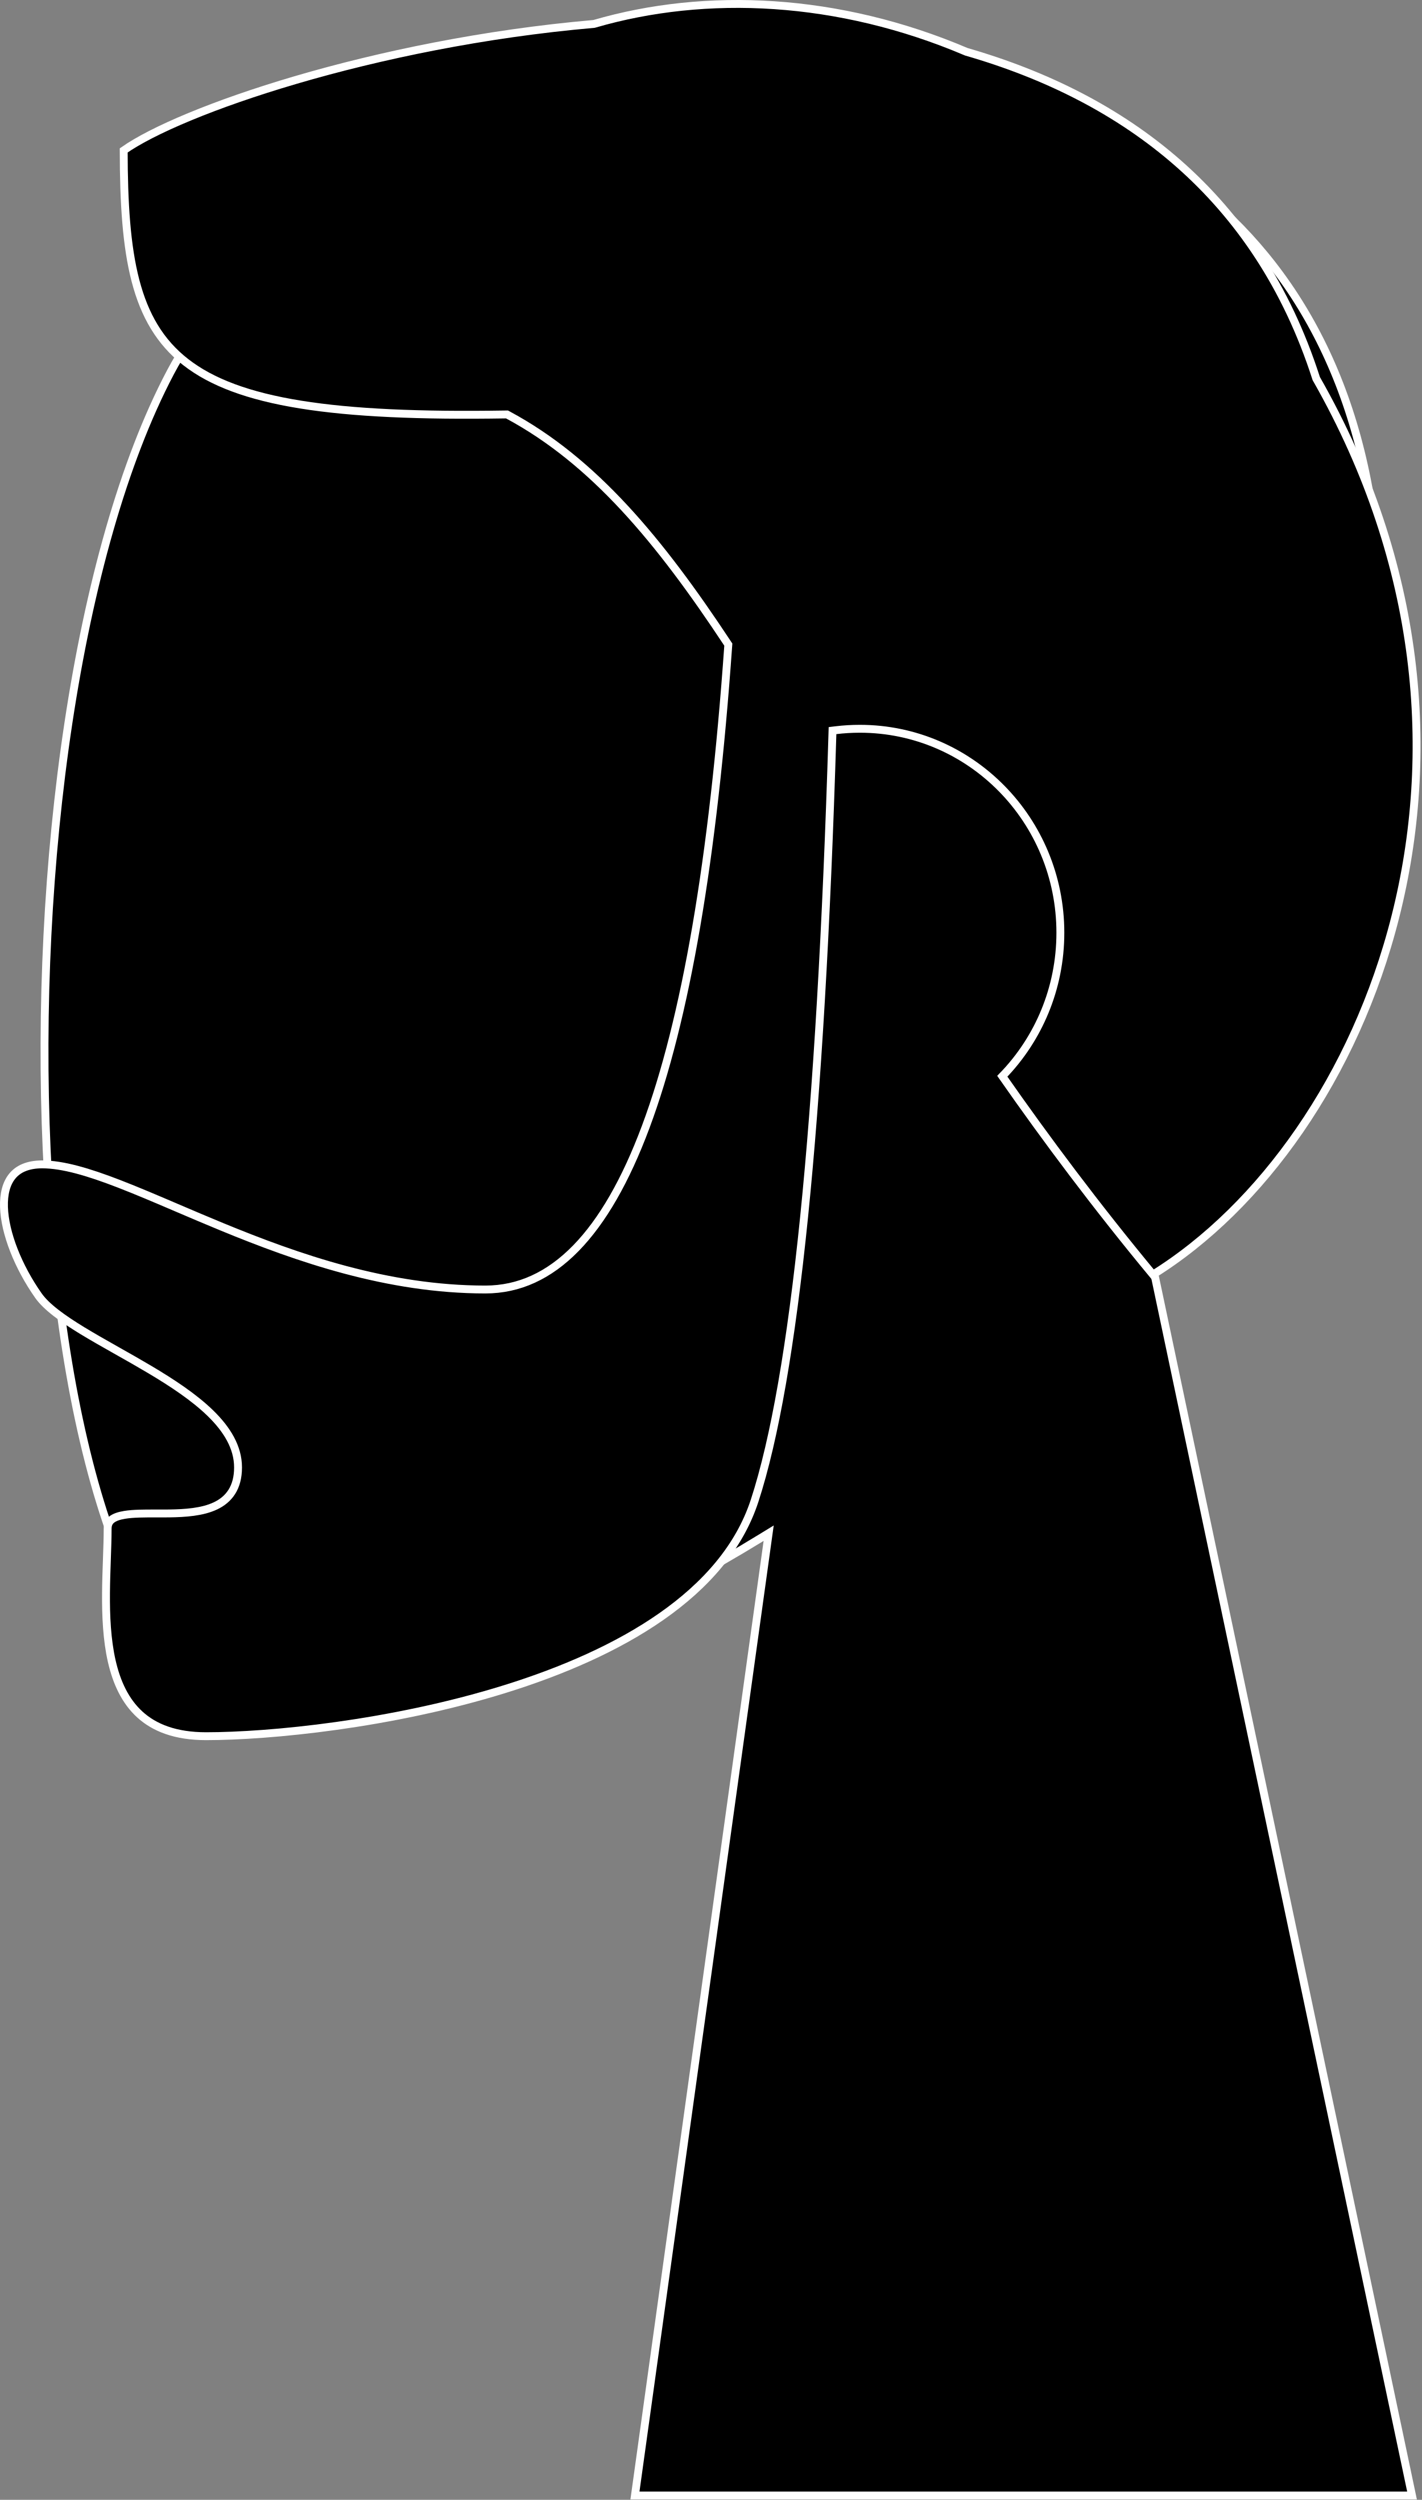 <?xml version="1.0" encoding="UTF-8"?> <svg xmlns="http://www.w3.org/2000/svg" width="541" height="951" viewBox="0 0 541 951" fill="none"><rect x="0" y="0" width="541" height="951" fill="#808080" stroke="none"/> <path d="M434.579 462.817L434.429 462.103L434.897 461.544C492.18 393.148 530.845 309.456 524.383 215.764C519.729 148.291 493.181 101.545 454.968 71.407C416.715 41.237 366.626 27.597 314.741 26.663C262.862 25.729 209.3 37.503 164.226 58.033C119.125 78.575 82.691 107.802 64.841 141.646C28.902 209.787 12.979 330.578 17.762 437.521C20.152 490.965 27.708 540.821 40.454 578.798C46.827 597.788 54.477 613.744 63.379 625.684C72.281 637.625 82.367 645.462 93.604 648.408C111.792 653.177 140.587 649.754 175.106 638.826C209.55 627.922 249.454 609.624 289.732 584.929L292.439 583.269L292.002 586.414L241.565 949.38H537.205L434.579 462.817Z" fill="black" stroke="white" stroke-width="3"></path> <path d="M276.808 244.807L277.088 245.232L277.052 245.739C271.323 326.926 260.874 387.957 245.648 428.735C230.463 469.407 210.256 490.57 184.664 490.57C147.499 490.57 113.208 478.572 84.277 466.655C78.364 464.22 72.695 461.796 67.271 459.478C59.373 456.102 51.995 452.948 45.144 450.304C33.587 445.844 23.843 442.967 16.061 442.967C10.5 442.967 6.886 444.721 4.659 447.452C2.392 450.231 1.36 454.269 1.515 459.208C1.825 469.104 6.891 481.89 14.603 492.872C17.624 497.173 23.704 501.58 31.421 506.276C35.248 508.605 39.417 510.97 43.728 513.405L44.679 513.942C48.685 516.204 52.796 518.525 56.821 520.915C65.495 526.064 73.876 531.593 80.1 537.673C86.314 543.745 90.564 550.552 90.564 558.253C90.564 562.033 89.739 565.093 88.202 567.534C86.664 569.977 84.483 571.691 81.954 572.888C76.974 575.245 70.466 575.677 64.278 575.759C62.595 575.781 60.939 575.778 59.33 575.774C54.862 575.766 50.756 575.758 47.444 576.295C45.21 576.657 43.571 577.239 42.512 578.074C41.537 578.842 40.951 579.899 40.951 581.577C40.951 585.099 40.814 589.002 40.669 593.103L40.666 593.182C40.522 597.27 40.37 601.564 40.333 605.936C40.261 614.748 40.661 623.791 42.51 631.929C44.359 640.064 47.629 647.175 53.204 652.254C58.754 657.309 66.755 660.502 78.376 660.502C102.359 660.502 148.822 656.05 192.205 642.534C213.894 635.777 234.746 626.775 251.622 614.981C268.497 603.189 281.316 588.663 287.107 570.869C302.319 524.128 312.209 426.995 316.692 279.236L316.731 277.948L318.011 277.793C320.996 277.432 324.033 277.247 327.112 277.247C369.277 277.247 403.415 312.009 403.415 354.837C403.415 376.125 394.982 395.416 381.325 409.437C398.215 433.637 417.092 458.88 438.637 484.908C520.887 433.733 581.722 286.132 500.842 144.153L500.765 144.017L500.717 143.869C478.337 74.24 427.711 37.039 367.746 19.732L367.658 19.707L367.575 19.671C319.005 -0.995 268.626 -3.307 226.147 9.058L226.005 9.099L225.858 9.112C183.991 12.765 144.359 21.086 112.553 30.419C81.301 39.59 57.77 49.691 47.064 57.218C47.114 97.272 51.104 122.498 70.629 137.737C80.496 145.438 94.473 150.705 114.291 153.9C134.103 157.094 159.627 158.198 192.482 157.67L192.872 157.664L193.216 157.848C225.883 175.397 250.9 205.566 276.808 244.807Z" fill="black" stroke="white" stroke-width="3"></path> </svg> 